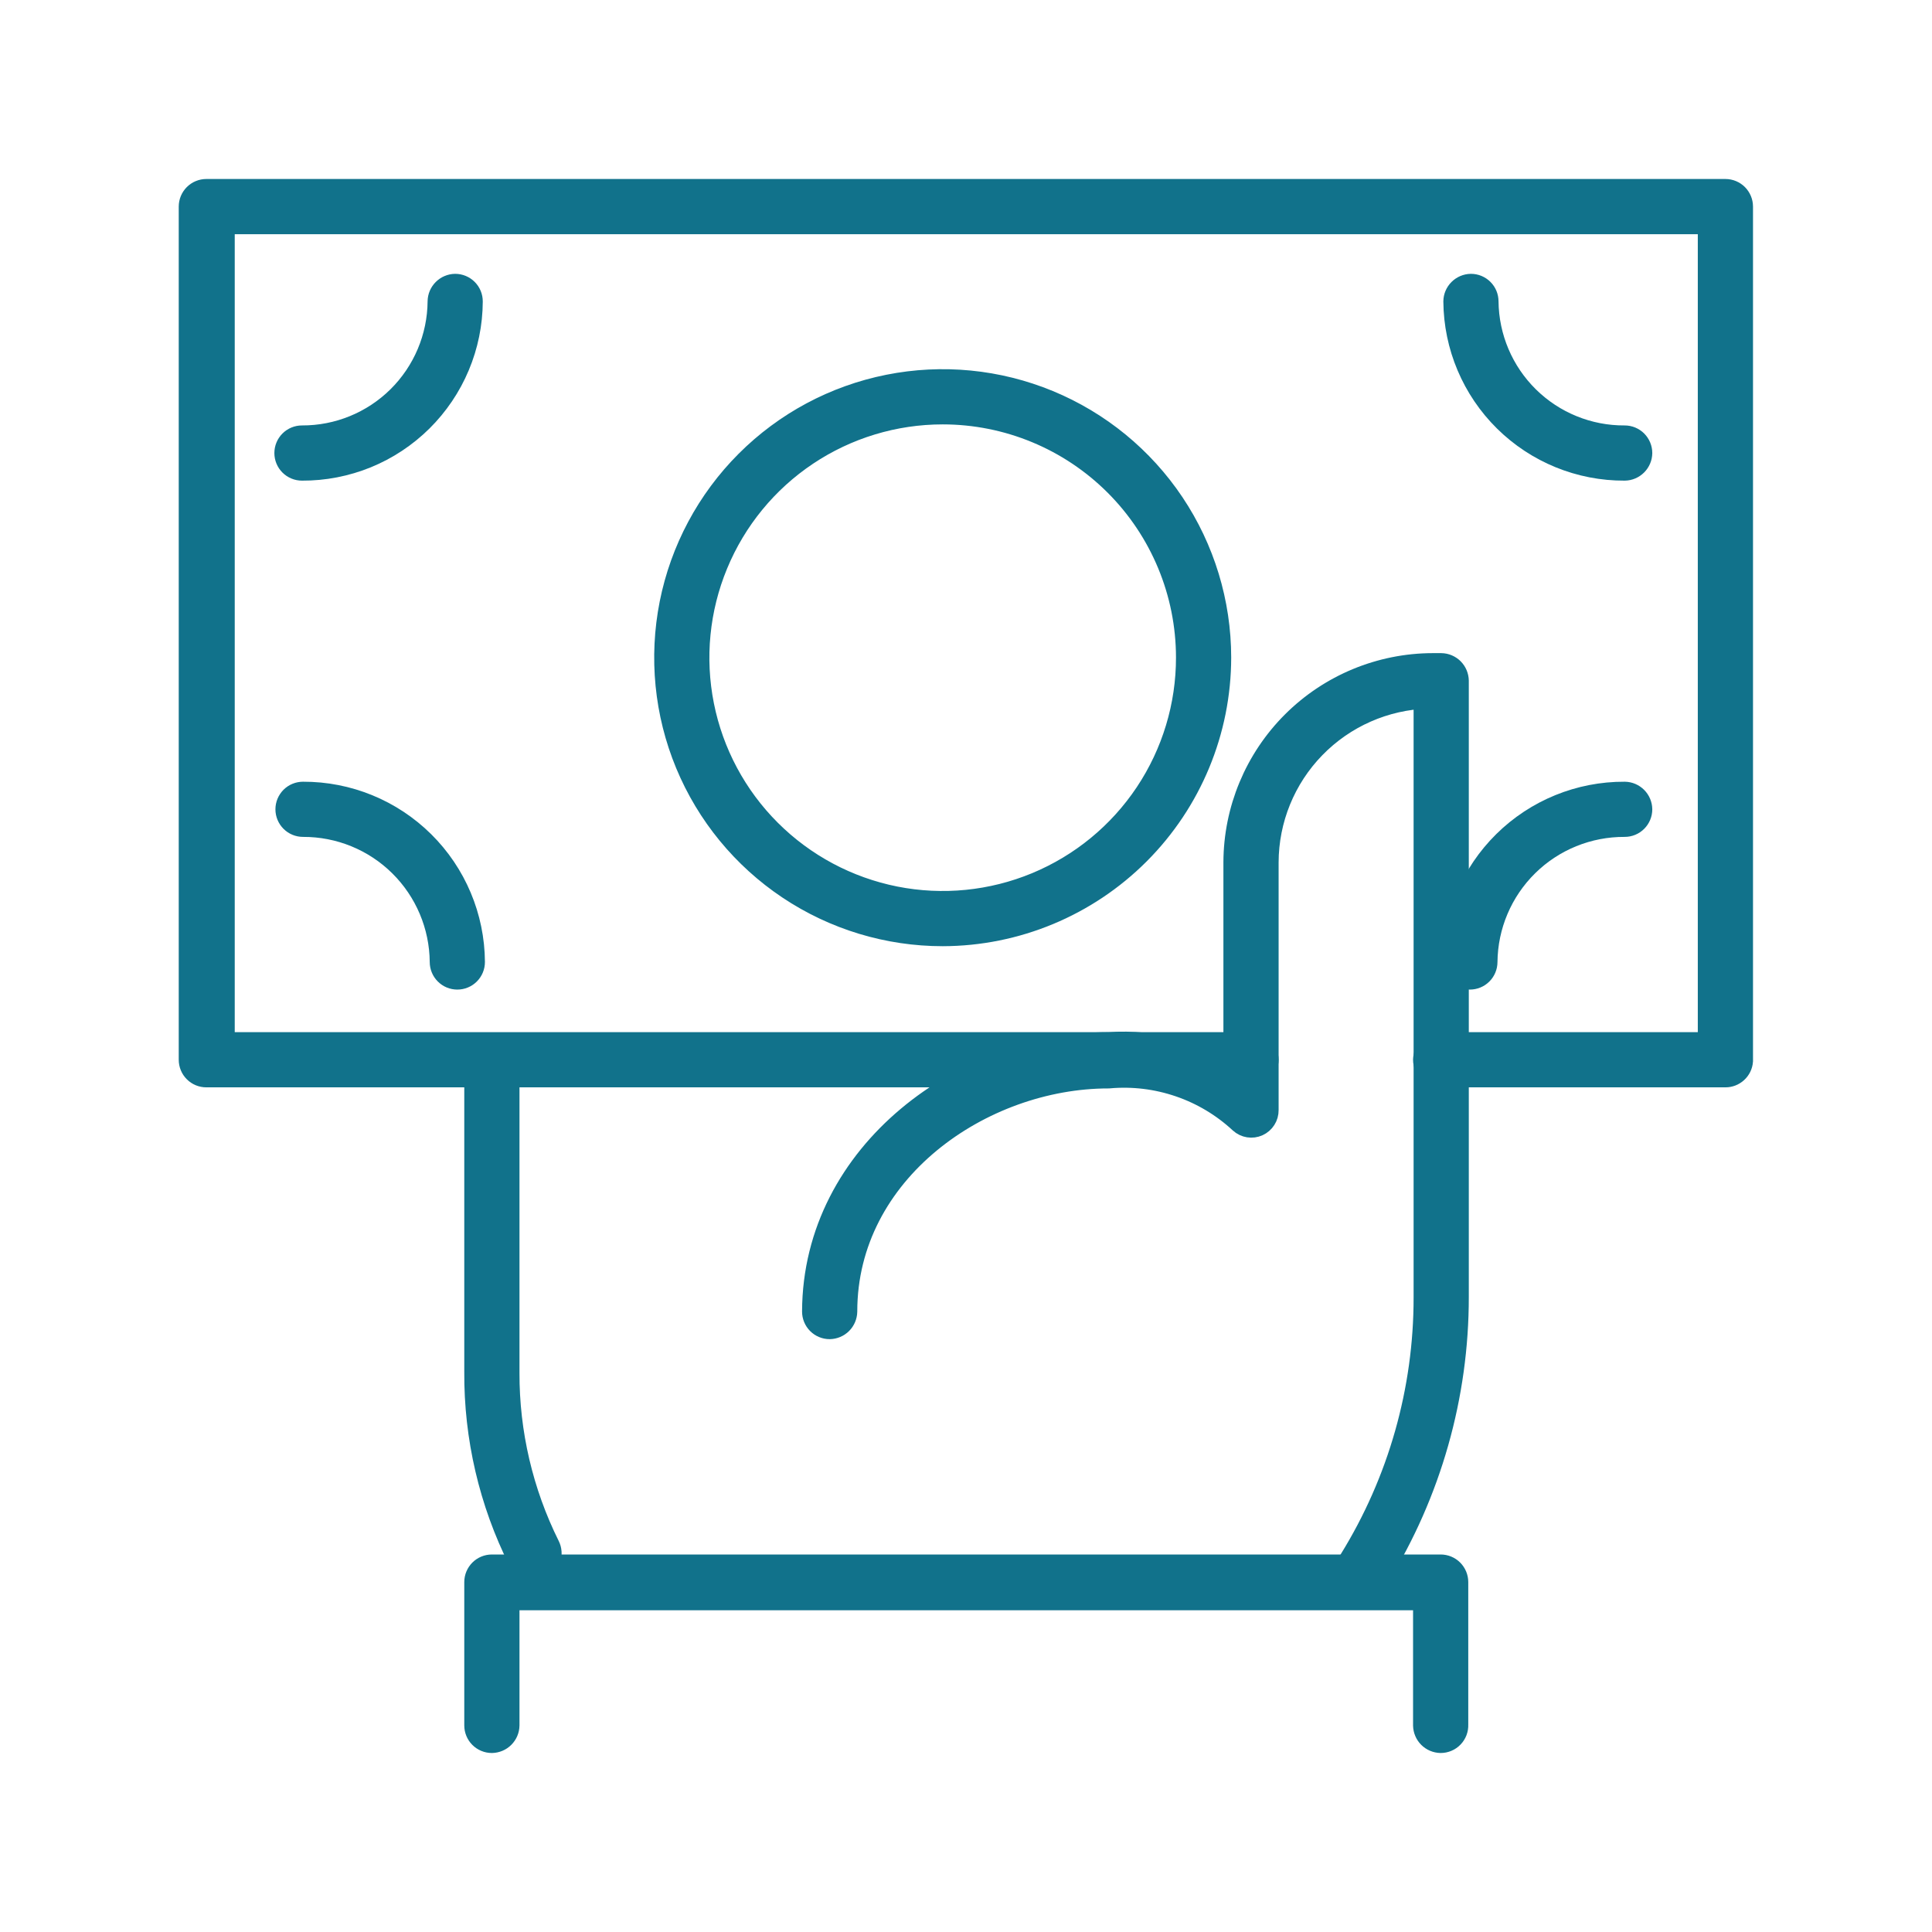 <svg width="68" height="68" viewBox="0 0 68 68" fill="none" xmlns="http://www.w3.org/2000/svg">
<path d="M48.02 55.685C47.93 55.686 47.842 55.663 47.765 55.619C47.661 55.551 47.587 55.445 47.558 55.324C47.53 55.202 47.55 55.075 47.614 54.968C49.344 52.173 50.258 48.95 50.254 45.663V24.44C48.716 24.486 47.256 25.129 46.183 26.232C45.109 27.335 44.507 28.812 44.503 30.351V39.072C44.504 39.163 44.48 39.251 44.431 39.327C44.383 39.403 44.313 39.464 44.231 39.501C44.149 39.538 44.058 39.55 43.969 39.536C43.88 39.522 43.797 39.482 43.73 39.421C43.101 38.837 42.356 38.391 41.544 38.114C40.732 37.836 39.871 37.732 39.016 37.809C34.5 37.809 29.673 41.165 29.673 46.162C29.67 46.286 29.62 46.405 29.532 46.493C29.444 46.581 29.326 46.631 29.201 46.634C29.076 46.634 28.956 46.584 28.868 46.496C28.779 46.407 28.73 46.287 28.73 46.162C28.749 40.6 34.066 36.828 39.035 36.828C40.64 36.714 42.236 37.15 43.56 38.064V30.351C43.565 28.531 44.291 26.787 45.579 25.5C46.867 24.214 48.613 23.49 50.433 23.488H50.725C50.85 23.49 50.968 23.541 51.056 23.628C51.144 23.716 51.194 23.835 51.197 23.959V45.644C51.2 49.107 50.237 52.503 48.416 55.449C48.376 55.519 48.319 55.578 48.249 55.62C48.18 55.661 48.1 55.683 48.02 55.685V55.685Z" fill="#11728B" stroke="#11728B"/>
<path d="M18.802 55.138C18.715 55.14 18.628 55.117 18.553 55.072C18.478 55.027 18.417 54.962 18.378 54.883C17.353 52.836 16.826 50.574 16.841 48.284V37.338C16.841 37.213 16.891 37.093 16.979 37.005C17.068 36.916 17.188 36.867 17.312 36.867C17.437 36.869 17.555 36.919 17.643 37.007C17.731 37.095 17.782 37.214 17.784 37.338V48.322C17.778 50.451 18.269 52.552 19.217 54.459C19.273 54.571 19.282 54.7 19.244 54.818C19.205 54.936 19.121 55.034 19.01 55.091C18.946 55.124 18.874 55.141 18.802 55.138V55.138Z" fill="#11728B" stroke="#11728B"/>
<path d="M50.707 61.2C50.582 61.197 50.464 61.147 50.376 61.059C50.288 60.971 50.238 60.853 50.235 60.728V56.175H17.784V60.728C17.782 60.853 17.731 60.971 17.643 61.059C17.555 61.147 17.437 61.197 17.312 61.2C17.187 61.2 17.067 61.15 16.979 61.062C16.891 60.974 16.841 60.854 16.841 60.728V55.684C16.841 55.559 16.891 55.44 16.979 55.351C17.067 55.263 17.187 55.213 17.312 55.213H50.707C50.832 55.213 50.952 55.263 51.04 55.351C51.128 55.44 51.178 55.559 51.178 55.684V60.71C51.181 60.773 51.17 60.837 51.148 60.896C51.125 60.955 51.091 61.01 51.047 61.055C51.003 61.101 50.95 61.138 50.892 61.162C50.833 61.187 50.77 61.2 50.707 61.2V61.2Z" fill="#11728B" stroke="#11728B"/>
<path d="M60.729 37.771H50.707C50.582 37.771 50.462 37.722 50.373 37.633C50.285 37.545 50.235 37.425 50.235 37.3C50.238 37.176 50.288 37.057 50.376 36.969C50.464 36.882 50.582 36.831 50.707 36.829H60.257V7.743H7.762V36.829H44.032C44.157 36.829 44.276 36.878 44.365 36.967C44.453 37.055 44.503 37.175 44.503 37.3C44.503 37.425 44.453 37.545 44.365 37.633C44.276 37.722 44.157 37.771 44.032 37.771H7.262C7.137 37.771 7.017 37.722 6.929 37.633C6.84 37.545 6.791 37.425 6.791 37.3V7.272C6.791 7.147 6.84 7.027 6.929 6.938C7.017 6.85 7.137 6.8 7.262 6.8H60.729C60.854 6.8 60.974 6.85 61.062 6.938C61.15 7.027 61.2 7.147 61.2 7.272V37.338C61.191 37.456 61.137 37.567 61.049 37.647C60.962 37.727 60.847 37.772 60.729 37.771Z" fill="#11728B" stroke="#11728B"/>
<path d="M33.18 32.803C31.271 32.803 29.405 32.237 27.817 31.176C26.23 30.116 24.992 28.608 24.261 26.845C23.53 25.081 23.339 23.141 23.71 21.268C24.082 19.396 25.001 17.675 26.35 16.325C27.699 14.974 29.419 14.054 31.291 13.681C33.163 13.307 35.104 13.497 36.868 14.226C38.632 14.955 40.141 16.191 41.203 17.778C42.264 19.364 42.832 21.23 42.834 23.139C42.832 25.699 41.814 28.154 40.004 29.966C38.195 31.777 35.74 32.798 33.18 32.803V32.803ZM33.18 14.437C31.456 14.437 29.772 14.948 28.339 15.905C26.906 16.863 25.79 18.224 25.131 19.817C24.471 21.409 24.299 23.161 24.636 24.851C24.973 26.541 25.804 28.094 27.023 29.311C28.242 30.529 29.796 31.358 31.486 31.694C33.177 32.029 34.928 31.855 36.52 31.194C38.112 30.533 39.472 29.415 40.428 27.981C41.384 26.547 41.893 24.862 41.891 23.139C41.889 20.83 40.97 18.617 39.337 16.985C37.703 15.353 35.489 14.437 33.18 14.437Z" fill="#11728B" stroke="#11728B"/>
<path d="M57.184 16.417C55.634 16.425 54.145 15.818 53.042 14.729C51.939 13.64 51.313 12.159 51.301 10.609C51.303 10.485 51.353 10.367 51.441 10.279C51.529 10.191 51.648 10.14 51.772 10.138C51.897 10.138 52.017 10.188 52.105 10.276C52.194 10.364 52.243 10.484 52.243 10.609C52.256 11.909 52.783 13.15 53.709 14.062C54.635 14.974 55.884 15.482 57.184 15.474C57.309 15.474 57.429 15.524 57.517 15.612C57.605 15.701 57.655 15.821 57.655 15.946C57.653 16.07 57.602 16.188 57.514 16.276C57.426 16.364 57.308 16.415 57.184 16.417Z" fill="#11728B" stroke="#11728B"/>
<path d="M16.096 34.33C15.971 34.33 15.851 34.281 15.763 34.192C15.675 34.104 15.625 33.984 15.625 33.859C15.615 32.552 15.087 31.302 14.158 30.383C13.229 29.464 11.973 28.951 10.666 28.956C10.541 28.956 10.421 28.907 10.332 28.818C10.244 28.73 10.194 28.61 10.194 28.485C10.194 28.36 10.244 28.24 10.332 28.151C10.421 28.063 10.541 28.014 10.666 28.014C12.223 28.008 13.718 28.621 14.825 29.717C15.931 30.812 16.558 32.302 16.568 33.859C16.568 33.984 16.518 34.104 16.43 34.192C16.341 34.281 16.221 34.33 16.096 34.33Z" fill="#11728B" stroke="#11728B"/>
<path d="M10.628 16.417C10.503 16.417 10.383 16.367 10.295 16.279C10.206 16.191 10.157 16.071 10.157 15.946C10.157 15.821 10.206 15.701 10.295 15.612C10.383 15.524 10.503 15.474 10.628 15.474C11.925 15.479 13.171 14.97 14.094 14.058C15.016 13.146 15.54 11.906 15.55 10.609C15.552 10.485 15.602 10.367 15.69 10.279C15.778 10.191 15.897 10.14 16.021 10.138C16.146 10.138 16.266 10.188 16.354 10.276C16.443 10.364 16.492 10.484 16.492 10.609C16.489 11.376 16.334 12.134 16.037 12.841C15.741 13.547 15.307 14.188 14.763 14.728C14.218 15.267 13.573 15.694 12.864 15.984C12.154 16.273 11.394 16.421 10.628 16.417V16.417Z" fill="#11728B" stroke="#11728B"/>
<path d="M51.734 34.33C51.609 34.33 51.489 34.281 51.401 34.192C51.312 34.104 51.263 33.984 51.263 33.859C51.275 32.299 51.906 30.808 53.015 29.713C54.125 28.617 55.624 28.006 57.184 28.014C57.308 28.016 57.426 28.066 57.514 28.154C57.602 28.242 57.653 28.361 57.655 28.485C57.655 28.61 57.605 28.73 57.517 28.818C57.429 28.907 57.309 28.956 57.184 28.956C55.874 28.949 54.615 29.46 53.682 30.379C52.749 31.298 52.218 32.549 52.206 33.859C52.206 33.984 52.156 34.104 52.068 34.192C51.979 34.281 51.859 34.33 51.734 34.33Z" fill="#11728B" stroke="#11728B"/>
</svg>
